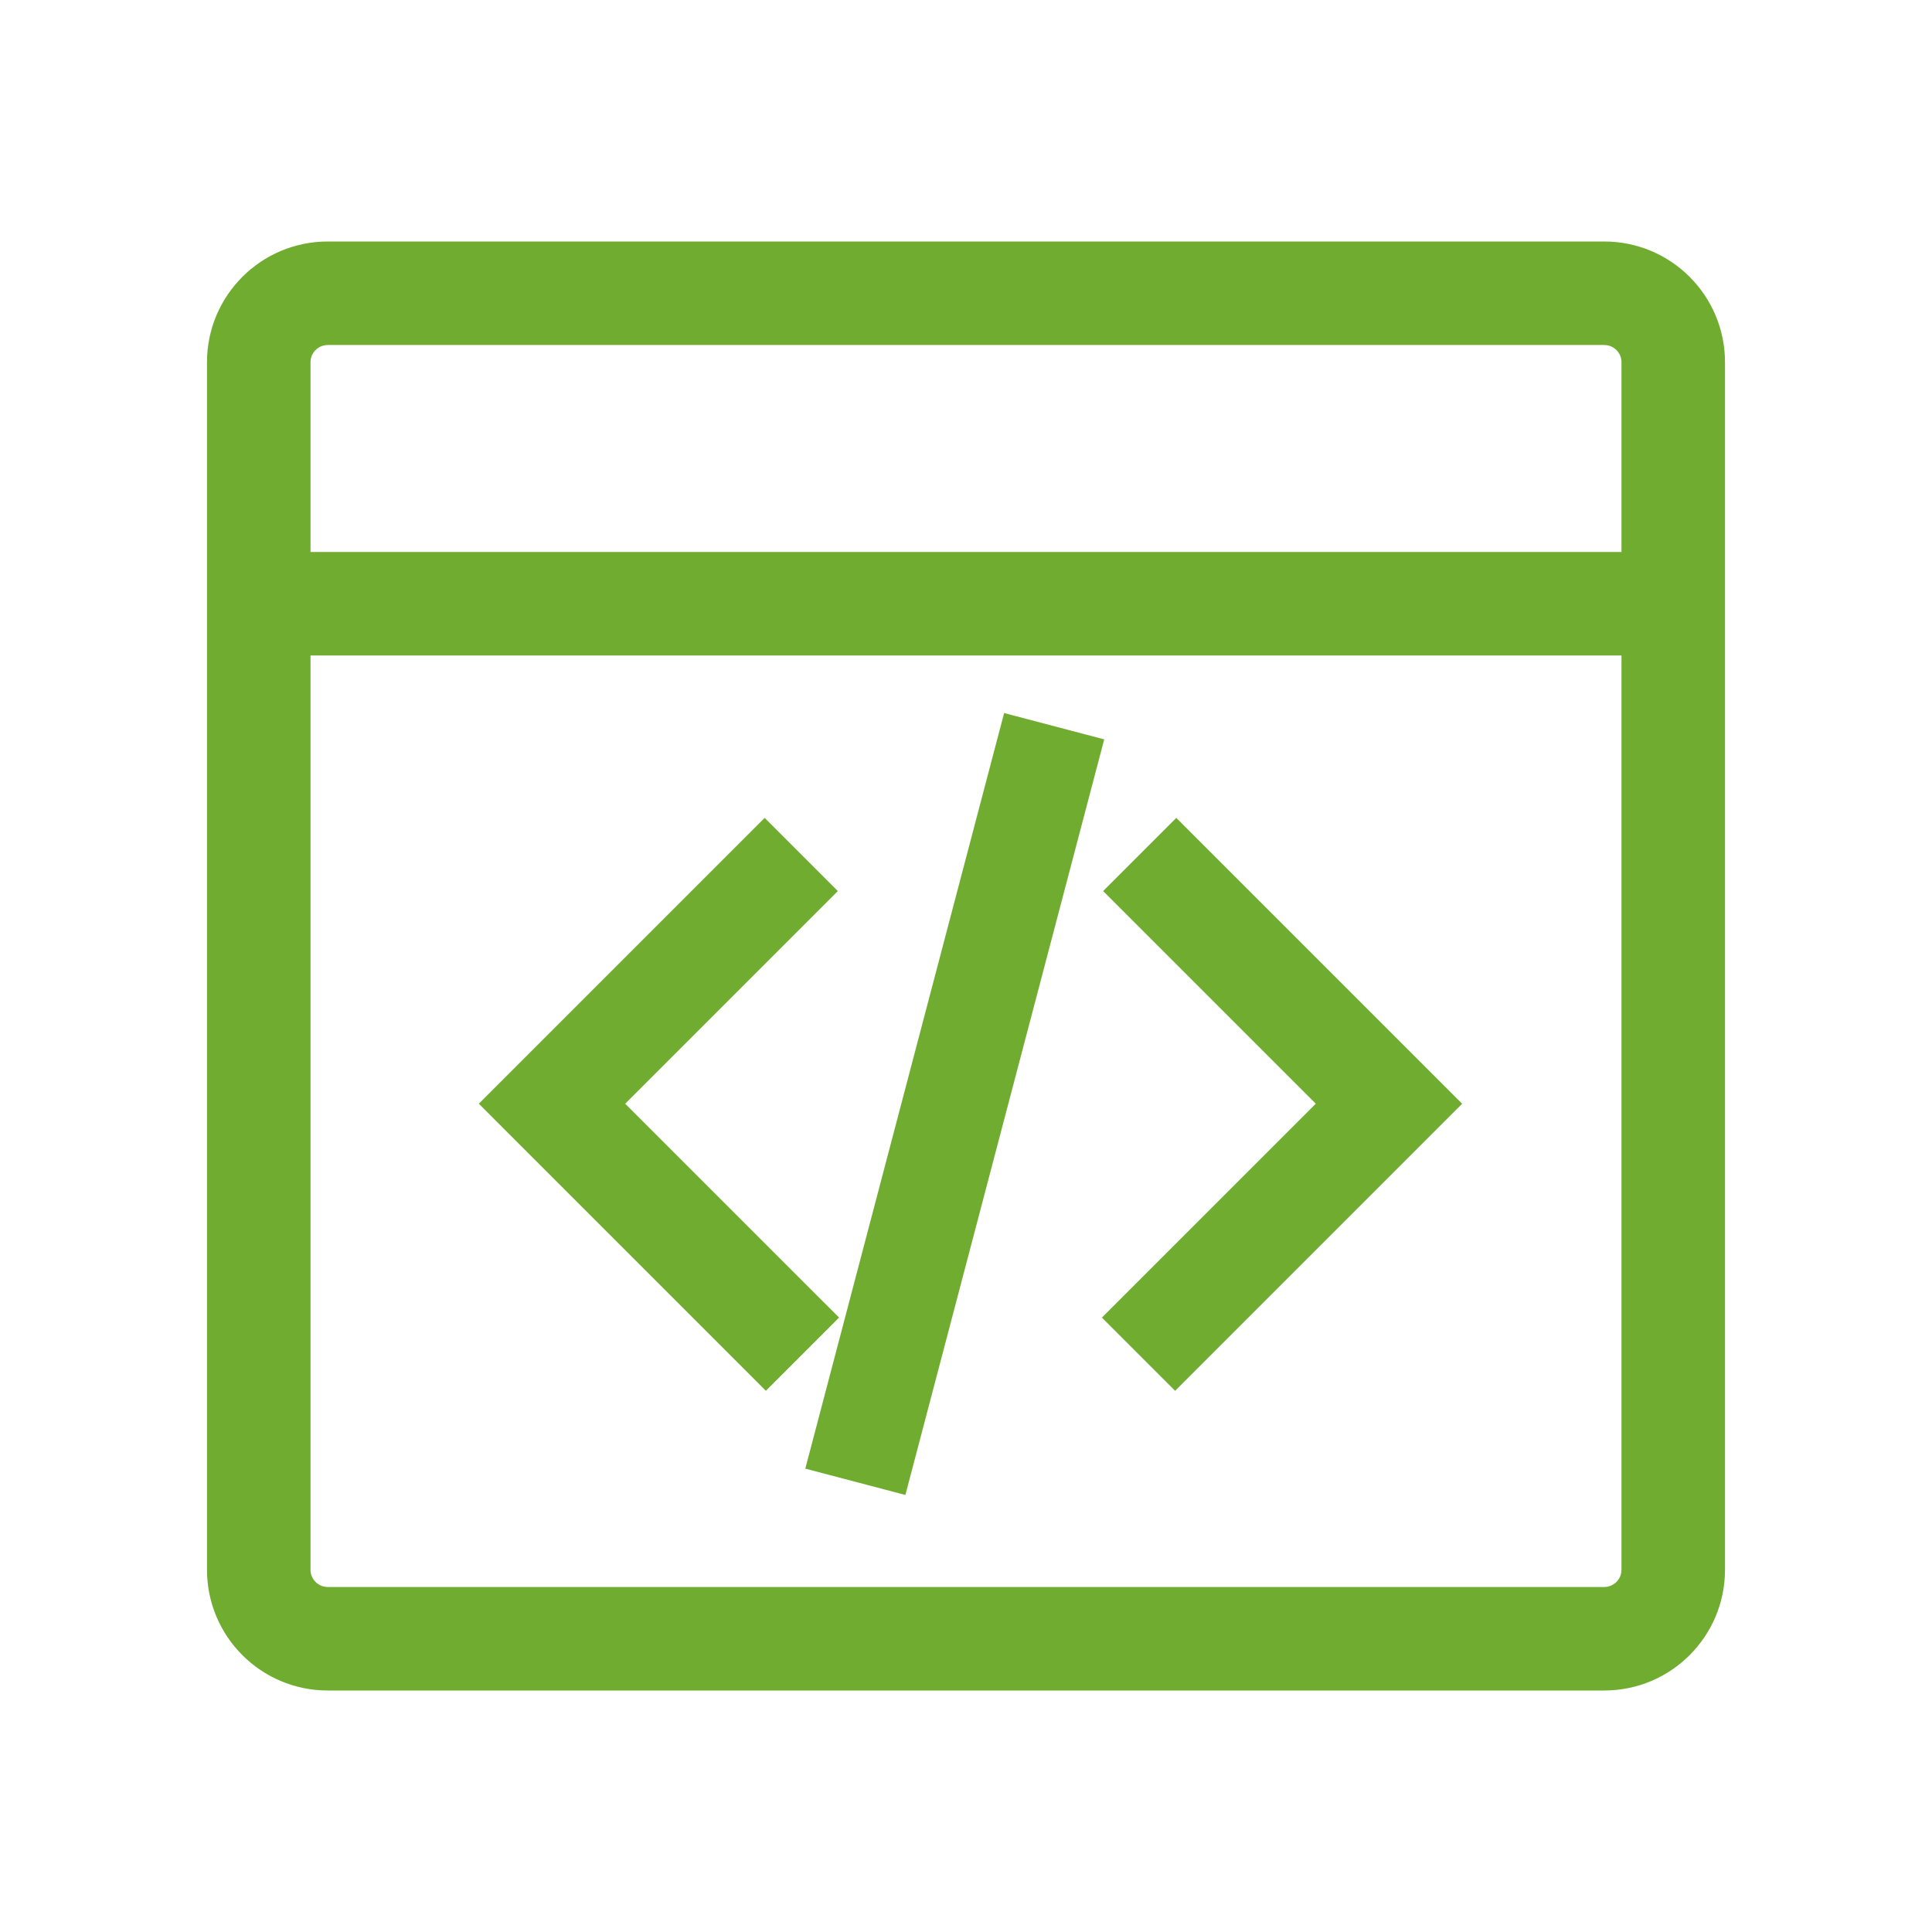 <svg width="56" height="56" viewBox="0 0 56 56" fill="none" xmlns="http://www.w3.org/2000/svg">
<g id="SEO-actions-browser-dev">
<g id="flattened-icon">
<path d="M38.139 31.992L31.975 25.828L34.096 23.707L42.381 31.992L34.061 40.313L31.939 38.191L38.139 31.992Z" fill="#6fac2f"/>
<path d="M24.285 25.828L18.121 31.992L24.321 38.191L22.199 40.313L13.879 31.992L22.164 23.707L24.285 25.828Z" fill="#6fac2f"/>
<path d="M32.006 21.431L26.243 43.332L23.342 42.569L29.105 20.668L32.006 21.431Z" fill="#6fac2f"/>
<path fill-rule="evenodd" clip-rule="evenodd" d="M6 10.5C6 8.567 7.567 7 9.5 7H46.5C48.433 7 50 8.567 50 10.5V45.5C50 47.433 48.433 49 46.5 49H9.5C7.567 49 6 47.433 6 45.5V10.5ZM9.5 10C9.224 10 9 10.224 9 10.5V16H47V10.5C47 10.224 46.776 10 46.5 10H9.5ZM47 19H9V45.5C9 45.776 9.224 46 9.5 46H46.5C46.776 46 47 45.776 47 45.5V19Z" fill="#6fac2f"/>
</g>
</g>
</svg>

